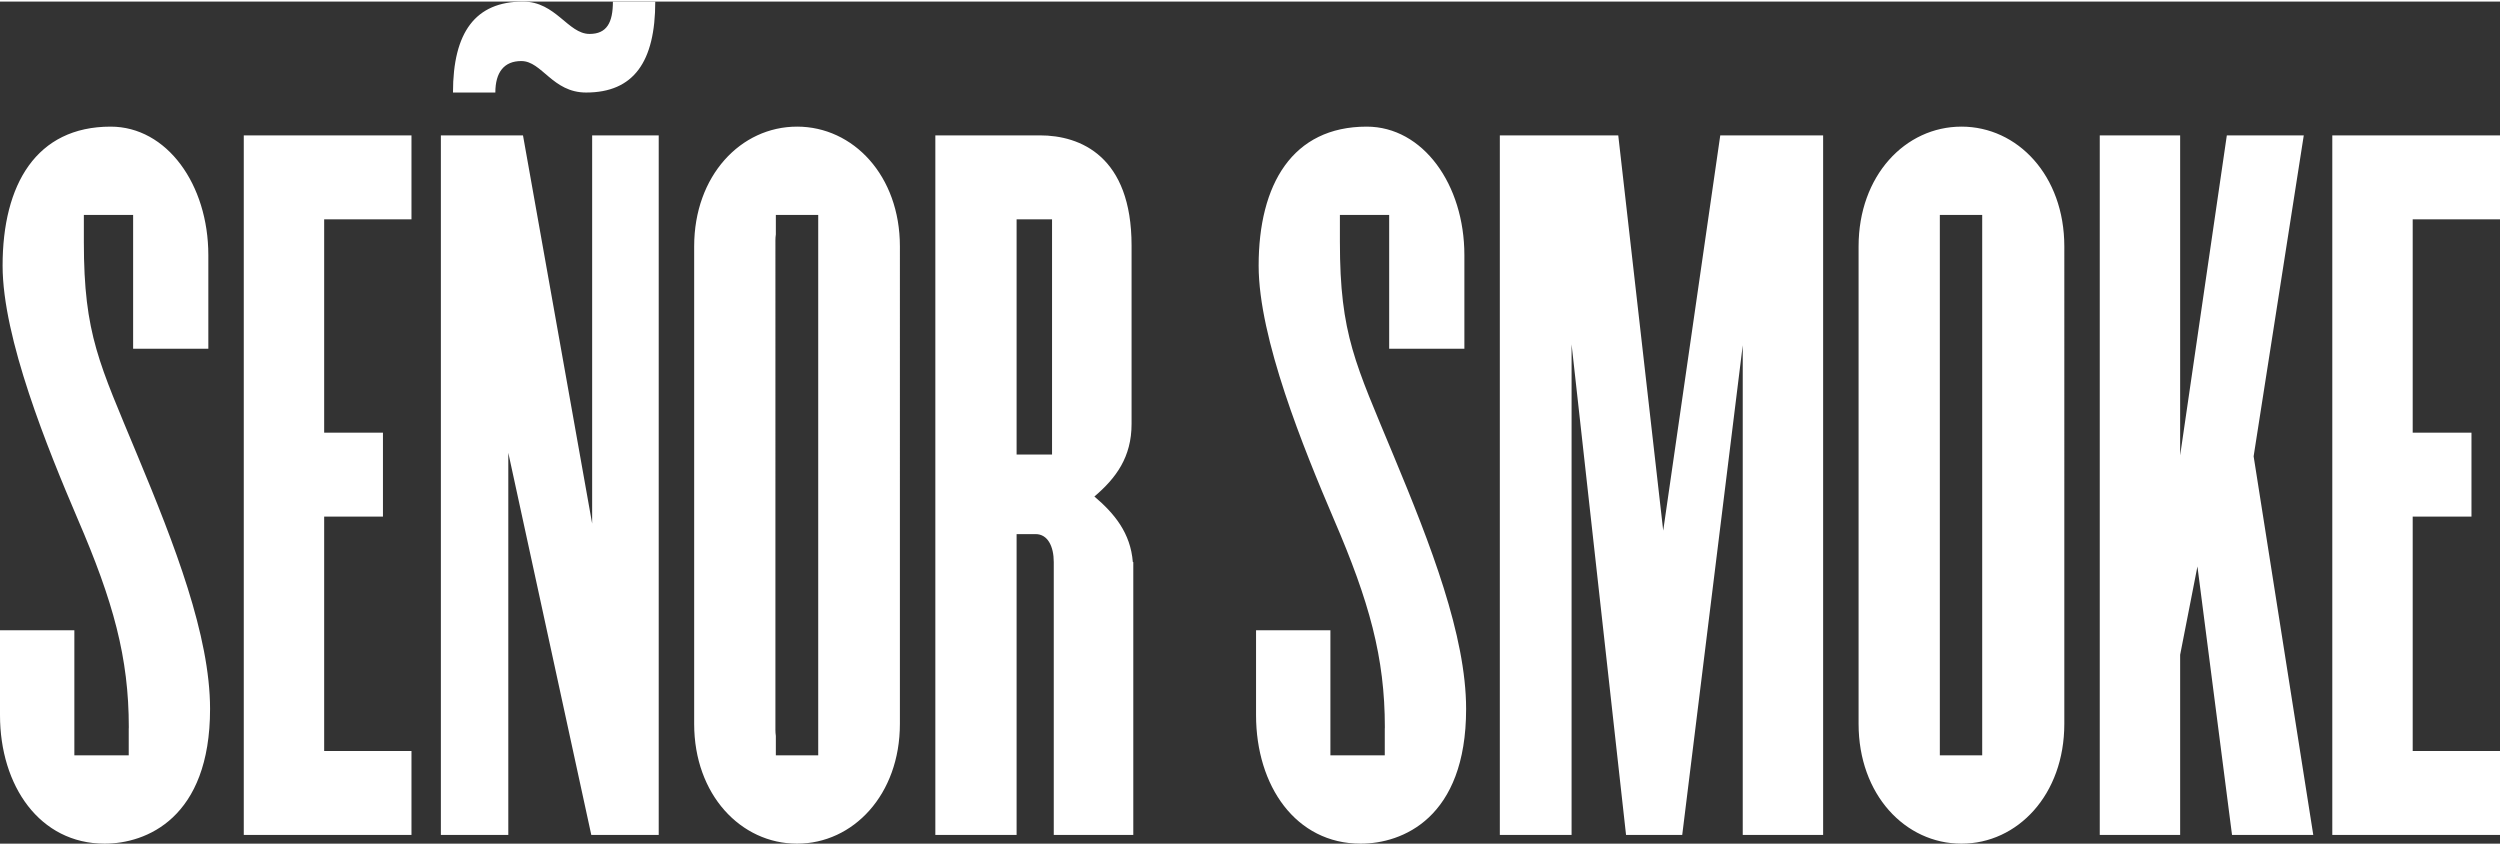 <svg height="284" width="840" viewBox="0 0 419.757 141.386" xmlns="http://www.w3.org/2000/svg">
  <rect x="0" y="0" width="419.757" height="141.386" fill="#333333" stroke="none"/>
  <g stroke-width="0" fill="#ffffff">
    <path d="M40.931 139.918h28.158v-14.094H54.429V86.477h9.87V72.382h-9.87V36.559h14.66V22.464H40.931v117.454zM87.523 9.985c3.484 0 5.226 5.285 10.885 5.285 7.983 0 11.612-5.14 11.612-15.27h-7.112c0 3.524-1.017 5.432-3.918 5.432-3.629 0-5.661-5.432-11.177-5.432-7.983 0-11.756 5.14-11.756 15.27h7.112c0-3.377 1.452-5.285 4.355-5.285ZM133.824 20.996c-9.434 0-17.272 8.222-17.272 20.114v80.163c0 11.892 7.838 20.114 17.272 20.114s17.272-8.222 17.272-20.114V41.109c0-11.891-7.838-20.114-17.272-20.114Zm3.557 105.562h-7.114v-3.261c-.046-.314-.072-.645-.072-.997V40.083c0-.353.027-.683.072-.998v-3.261h7.114v90.733ZM99.424 87.651 87.812 22.464H74.024v117.454h11.321V75.759l13.934 64.158h11.321V22.464H99.424V87.651zM183.752 83.1c3.628-3.084 6.242-6.607 6.242-12.186V40.962c0-14.974-8.565-18.498-15.385-18.498h-17.563v117.454h13.644V89.412h3.192c2.032 0 3.048 2.056 3.048 4.698v45.807h13.353v-45.807h-.078c-.384-4.897-3.093-8.154-6.454-11.01Zm-7.111-41.843v34.795h-5.951V36.559h5.951v4.698ZM419.757 36.559V22.464H391.599v117.454h28.159v-14.094h-14.66V86.477h9.869V72.382h-9.869V36.559h14.66zM386.809 22.464h-12.918l-7.838 53.735V22.464h-13.498v117.454h13.498v-30.244l2.902-14.829 5.807 45.073h13.642l-10.014-63.571 8.419-53.882zM329.333 20.996c-9.434 0-17.272 8.222-17.272 20.114v80.163c0 11.892 7.838 20.114 17.272 20.114s17.272-8.222 17.272-20.114V41.109c0-11.891-7.838-20.114-17.272-20.114Zm3.484 19.087v86.475h-7.113V35.824h7.113v4.258ZM279.257 88.825l-7.548-66.361h-19.884v117.454h12.047v-82.364l9.144 82.364h9.434l10.161-82.217v82.217h13.497V22.464h-17.271l-9.579 66.361zM224.973 40.375v-4.551h8.273v22.463h12.628V42.578c0-11.891-6.967-21.582-16.402-21.582-12.482 0-18.143 9.691-18.143 23.343 0 12.186 7.547 30.686 12.628 42.578 5.951 13.8 8.563 23.196 8.563 34.943 0 .085-.01.161-.014.243v4.455h-9.129v-20.996h-12.483v14.242c0 11.892 6.676 21.582 17.563 21.582 6.966 0 17.707-4.258 17.707-22.611 0-12.332-5.951-27.6-12.191-42.576-6.387-15.416-9-20.261-9-35.824ZM14.079 40.375v-4.551h8.273v22.463h12.628V42.578c0-11.891-6.967-21.582-16.402-21.582C6.096 20.996.436 30.686.436 44.339c0 12.186 7.547 30.686 12.628 42.578 5.951 13.8 8.563 23.196 8.563 34.943 0 .085-.01.161-.014.243v4.455h-9.129v-20.996H0v14.242C0 131.696 6.676 141.386 17.563 141.386c6.966 0 17.707-4.258 17.707-22.611 0-12.332-5.951-27.6-12.191-42.576-6.387-15.416-9-20.261-9-35.824Z"></path>
  </g>
</svg>
